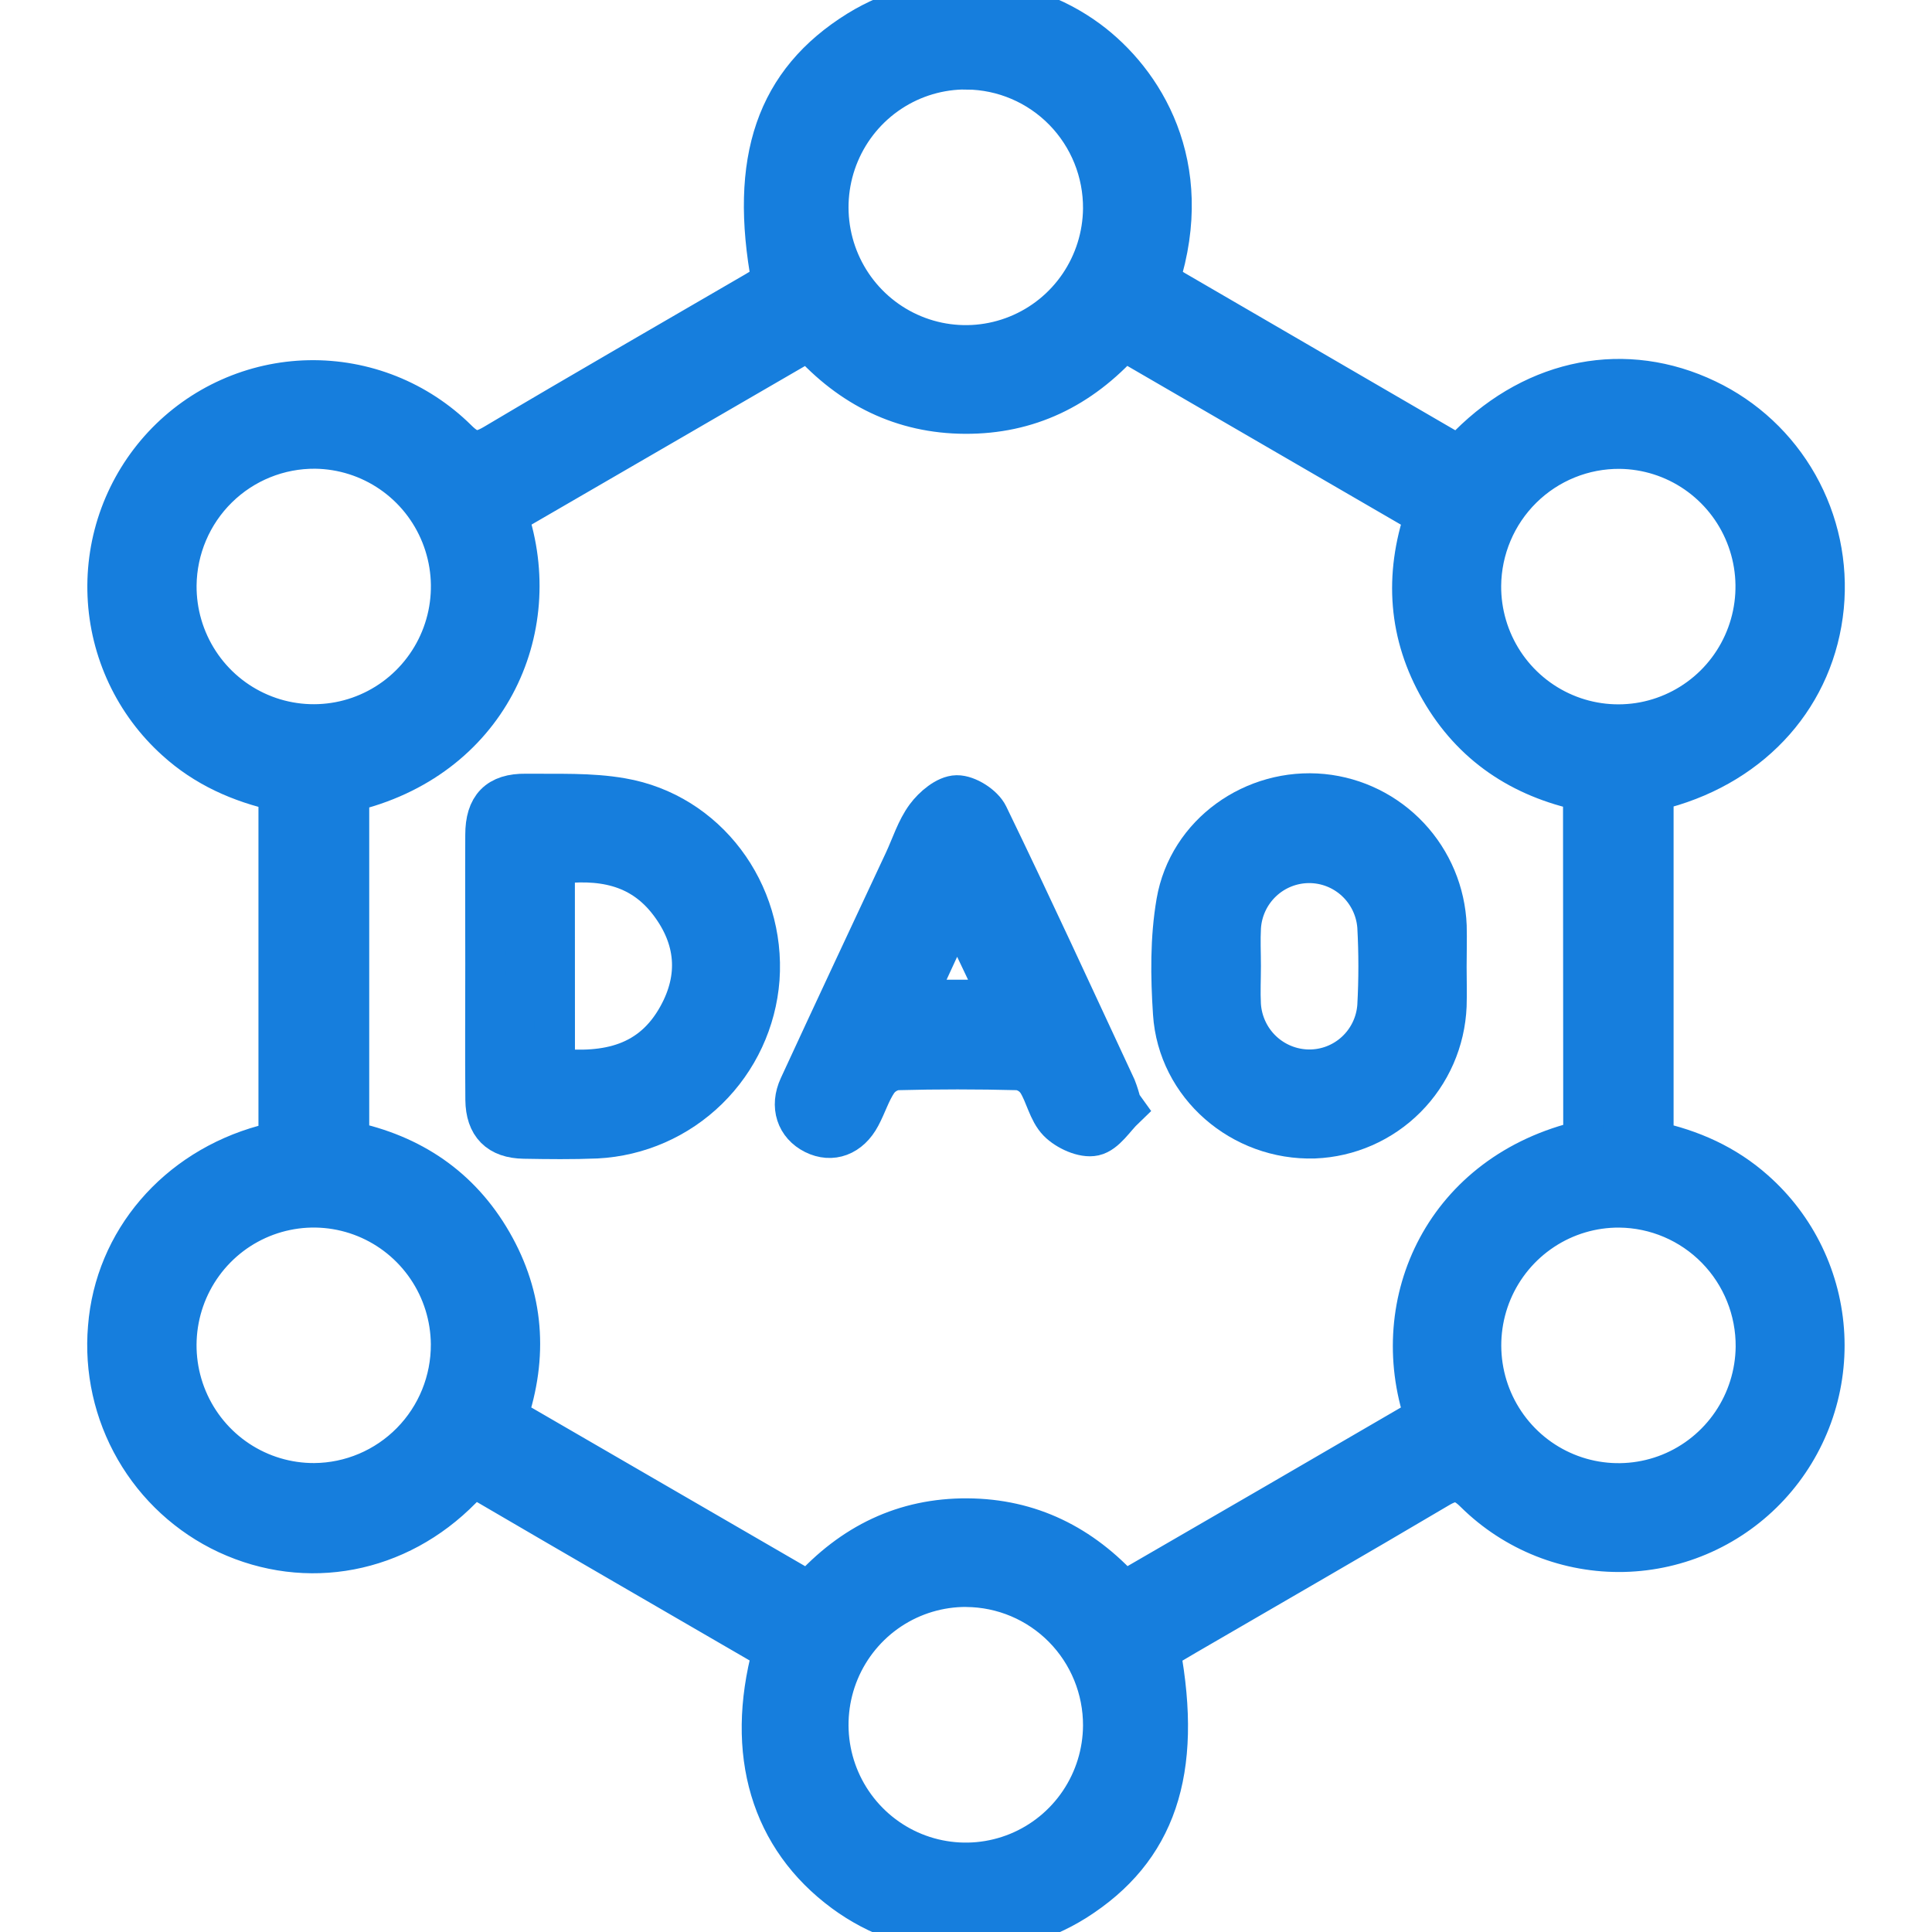 <svg width="72" height="72" viewBox="0 0 72 72" fill="none" xmlns="http://www.w3.org/2000/svg">
<g clip-path="url(#clip0_2476_14007)">
<path d="M61.62 42.531C63.039 42.835 64.31 43.402 65.391 44.363C66.159 45.042 66.785 45.868 67.23 46.794C67.675 47.719 67.931 48.725 67.983 49.752C68.035 50.778 67.881 51.805 67.531 52.771C67.181 53.737 66.642 54.623 65.946 55.376C65.25 56.129 64.41 56.734 63.477 57.156C62.543 57.578 61.535 57.808 60.512 57.832C59.489 57.856 58.471 57.674 57.519 57.297C56.567 56.919 55.7 56.354 54.97 55.634C54.466 55.129 54.147 55.13 53.58 55.473C50.461 57.319 47.317 59.124 44.183 60.948C43.862 61.135 43.541 61.328 43.24 61.508C44.075 66.036 43.08 68.942 40.088 70.836C38.781 71.657 37.259 72.066 35.718 72.009C34.178 71.951 32.69 71.43 31.448 70.514C28.722 68.504 27.775 65.336 28.785 61.571C28.653 61.461 28.514 61.358 28.369 61.265C24.982 59.297 21.589 57.34 18.208 55.361C17.801 55.122 17.567 55.111 17.203 55.483C14.823 57.91 11.431 58.542 8.463 57.164C7.027 56.493 5.832 55.394 5.039 54.018C4.246 52.642 3.893 51.054 4.028 49.469C4.28 46.249 6.573 43.578 9.837 42.677L10.382 42.526V29.484C8.939 29.162 7.642 28.587 6.55 27.593C5.79 26.909 5.174 26.079 4.738 25.152C4.303 24.225 4.055 23.22 4.012 22.196C3.968 21.172 4.128 20.149 4.483 19.189C4.839 18.228 5.382 17.348 6.08 16.6C6.779 15.853 7.619 15.253 8.552 14.837C9.484 14.42 10.49 14.195 11.511 14.174C12.531 14.154 13.546 14.338 14.494 14.716C15.443 15.095 16.306 15.66 17.034 16.379C17.538 16.884 17.855 16.886 18.424 16.549C21.657 14.627 24.918 12.754 28.164 10.864C28.369 10.745 28.568 10.613 28.759 10.493C27.914 5.953 28.919 3.038 31.98 1.14C33.282 0.338 34.793 -0.057 36.319 0.007C37.846 0.07 39.319 0.588 40.551 1.494C42.605 3.013 44.58 6.133 43.211 10.444C43.387 10.563 43.572 10.704 43.771 10.82C47.112 12.762 50.453 14.704 53.793 16.646C54.141 16.85 54.37 16.968 54.74 16.59C57.264 14.07 60.596 13.448 63.603 14.886C65.034 15.567 66.22 16.675 67.001 18.058C67.781 19.441 68.118 21.032 67.966 22.615C67.645 25.883 65.38 28.456 62.014 29.377C61.891 29.411 61.766 29.439 61.62 29.474V42.531ZM58.999 29.474C56.682 28.98 54.861 27.774 53.674 25.714C52.488 23.655 52.335 21.471 53.099 19.203L41.876 12.69C40.259 14.492 38.307 15.427 35.971 15.417C33.635 15.408 31.701 14.44 30.135 12.695L18.921 19.198C20.372 23.499 18.16 28.316 13.01 29.514V42.532C15.335 43.016 17.15 44.234 18.336 46.292C19.523 48.35 19.675 50.535 18.908 52.802L30.143 59.314C31.759 57.513 33.71 56.576 36.048 56.589C38.385 56.602 40.316 57.567 41.885 59.31C43.798 58.203 45.666 57.122 47.53 56.04C49.395 54.958 51.25 53.876 53.095 52.804C51.641 48.496 53.858 43.69 59.007 42.499L58.999 29.474ZM36.033 2.584C35.021 2.576 34.029 2.869 33.183 3.427C32.337 3.984 31.675 4.781 31.279 5.717C30.884 6.652 30.773 7.685 30.962 8.683C31.151 9.682 31.63 10.602 32.339 11.327C33.048 12.052 33.955 12.55 34.945 12.758C35.936 12.966 36.966 12.874 37.904 12.494C38.843 12.115 39.649 11.464 40.219 10.625C40.79 9.785 41.1 8.795 41.111 7.779C41.121 6.414 40.593 5.102 39.641 4.128C38.689 3.155 37.392 2.6 36.033 2.586V2.584ZM55.194 21.826C55.187 22.841 55.48 23.835 56.035 24.684C56.591 25.532 57.384 26.196 58.315 26.592C59.245 26.988 60.272 27.098 61.265 26.909C62.258 26.719 63.173 26.238 63.895 25.527C64.616 24.816 65.111 23.905 65.318 22.912C65.525 21.918 65.434 20.885 65.056 19.943C64.679 19.001 64.032 18.193 63.198 17.62C62.364 17.047 61.379 16.735 60.368 16.723C59.008 16.712 57.699 17.243 56.729 18.2C55.759 19.157 55.207 20.462 55.194 21.827V21.826ZM6.576 21.813C6.567 22.828 6.859 23.823 7.413 24.672C7.967 25.522 8.759 26.187 9.69 26.584C10.62 26.982 11.647 27.093 12.641 26.905C13.634 26.717 14.55 26.237 15.272 25.526C15.994 24.816 16.491 23.906 16.699 22.913C16.907 21.919 16.817 20.886 16.44 19.944C16.064 19.001 15.418 18.192 14.584 17.618C13.75 17.044 12.765 16.731 11.755 16.718C10.396 16.706 9.087 17.235 8.116 18.19C7.145 19.145 6.591 20.448 6.576 21.813ZM16.806 50.089C16.797 49.074 16.489 48.084 15.92 47.245C15.351 46.406 14.548 45.754 13.611 45.373C12.674 44.992 11.646 44.898 10.656 45.104C9.666 45.309 8.759 45.804 8.049 46.527C7.339 47.25 6.858 48.167 6.667 49.164C6.476 50.161 6.583 51.193 6.975 52.128C7.367 53.064 8.026 53.862 8.869 54.422C9.713 54.982 10.702 55.278 11.713 55.274C13.072 55.264 14.371 54.713 15.326 53.742C16.281 52.772 16.813 51.46 16.806 50.095V50.089ZM60.35 44.999C59.339 44.992 58.348 45.286 57.503 45.845C56.658 46.403 55.997 47.2 55.602 48.135C55.208 49.071 55.099 50.102 55.288 51.1C55.477 52.098 55.956 53.017 56.666 53.742C57.374 54.466 58.281 54.963 59.272 55.17C60.262 55.377 61.291 55.285 62.229 54.906C63.167 54.526 63.972 53.875 64.542 53.036C65.112 52.197 65.422 51.208 65.433 50.192C65.443 48.827 64.914 47.513 63.961 46.54C63.008 45.566 61.709 45.012 60.35 44.999ZM36.017 59.136C35.005 59.131 34.014 59.428 33.169 59.988C32.325 60.549 31.665 61.348 31.272 62.285C30.88 63.222 30.773 64.255 30.965 65.254C31.157 66.252 31.64 67.17 32.352 67.893C33.064 68.616 33.973 69.111 34.965 69.314C35.956 69.518 36.986 69.422 37.923 69.039C38.861 68.655 39.664 68.001 40.231 67.159C40.799 66.317 41.105 65.325 41.111 64.308C41.115 62.944 40.581 61.633 39.625 60.664C38.669 59.695 37.369 59.146 36.011 59.138L36.017 59.136Z" fill="#167EDD" stroke="#167EDD" stroke-width="1.5"/>
<path d="M18.089 35.926C18.089 34.316 18.081 32.717 18.089 31.113C18.089 30.057 18.554 29.572 19.593 29.584C20.788 29.598 21.998 29.539 23.172 29.745C26.338 30.291 28.531 33.239 28.302 36.485C28.183 38.046 27.501 39.509 26.385 40.602C25.269 41.695 23.795 42.342 22.238 42.423C21.334 42.46 20.428 42.449 19.523 42.433C18.581 42.417 18.102 41.938 18.092 40.984C18.078 39.296 18.089 37.61 18.089 35.926ZM20.677 39.816C22.636 40.024 24.283 39.655 25.27 37.86C26.072 36.411 25.944 34.97 24.95 33.656C23.864 32.216 22.348 31.988 20.674 32.207L20.677 39.816Z" fill="#167EDD" stroke="#167EDD" stroke-width="1.5"/>
<path d="M53.907 36.037C53.907 36.52 53.923 37.003 53.907 37.486C53.853 38.781 53.317 40.007 52.404 40.922C51.491 41.837 50.268 42.373 48.98 42.423C46.267 42.504 43.894 40.467 43.718 37.768C43.626 36.392 43.61 34.97 43.843 33.617C44.285 31.055 46.729 29.341 49.294 29.592C50.524 29.715 51.669 30.281 52.517 31.185C53.365 32.089 53.86 33.27 53.91 34.511C53.923 35.016 53.907 35.528 53.907 36.037ZM46.241 35.997C46.241 36.48 46.216 36.963 46.241 37.446C46.282 38.094 46.564 38.703 47.032 39.151C47.501 39.599 48.12 39.852 48.766 39.861C49.414 39.869 50.04 39.629 50.516 39.189C50.993 38.749 51.285 38.143 51.332 37.494C51.386 36.505 51.386 35.514 51.332 34.525C51.282 33.879 50.99 33.276 50.516 32.837C50.041 32.398 49.418 32.156 48.772 32.16C48.127 32.165 47.507 32.414 47.038 32.859C46.568 33.304 46.284 33.911 46.243 34.557C46.216 35.032 46.241 35.516 46.241 35.997Z" fill="#167EDD" stroke="#167EDD" stroke-width="1.5"/>
<path d="M41.912 41.314C41.539 41.671 41.21 42.228 40.779 42.325C40.375 42.415 39.75 42.128 39.431 41.803C39.06 41.423 38.958 40.795 38.661 40.325C38.581 40.206 38.478 40.104 38.357 40.027C38.236 39.951 38.1 39.9 37.959 39.879C36.442 39.839 34.925 39.839 33.407 39.879C33.266 39.9 33.13 39.949 33.008 40.025C32.887 40.1 32.782 40.199 32.7 40.317C32.435 40.711 32.293 41.185 32.067 41.605C31.675 42.343 30.997 42.59 30.338 42.262C29.679 41.934 29.437 41.233 29.78 40.491C31.076 37.679 32.394 34.878 33.704 32.073C33.963 31.517 34.149 30.906 34.505 30.422C34.775 30.057 35.26 29.646 35.656 29.64C36.052 29.634 36.644 30.01 36.824 30.381C38.454 33.741 40.014 37.143 41.59 40.525C41.667 40.721 41.73 40.923 41.779 41.129L41.912 41.314ZM34.104 37.261H37.263L35.66 33.889L34.104 37.261Z" fill="#167EDD" stroke="#167EDD" stroke-width="1.5"/>
</g>
<defs>
<clipPath id="clip0_2476_14007">
<rect width="72" height="72" fill="white"/>
</clipPath>
</defs>
</svg>
